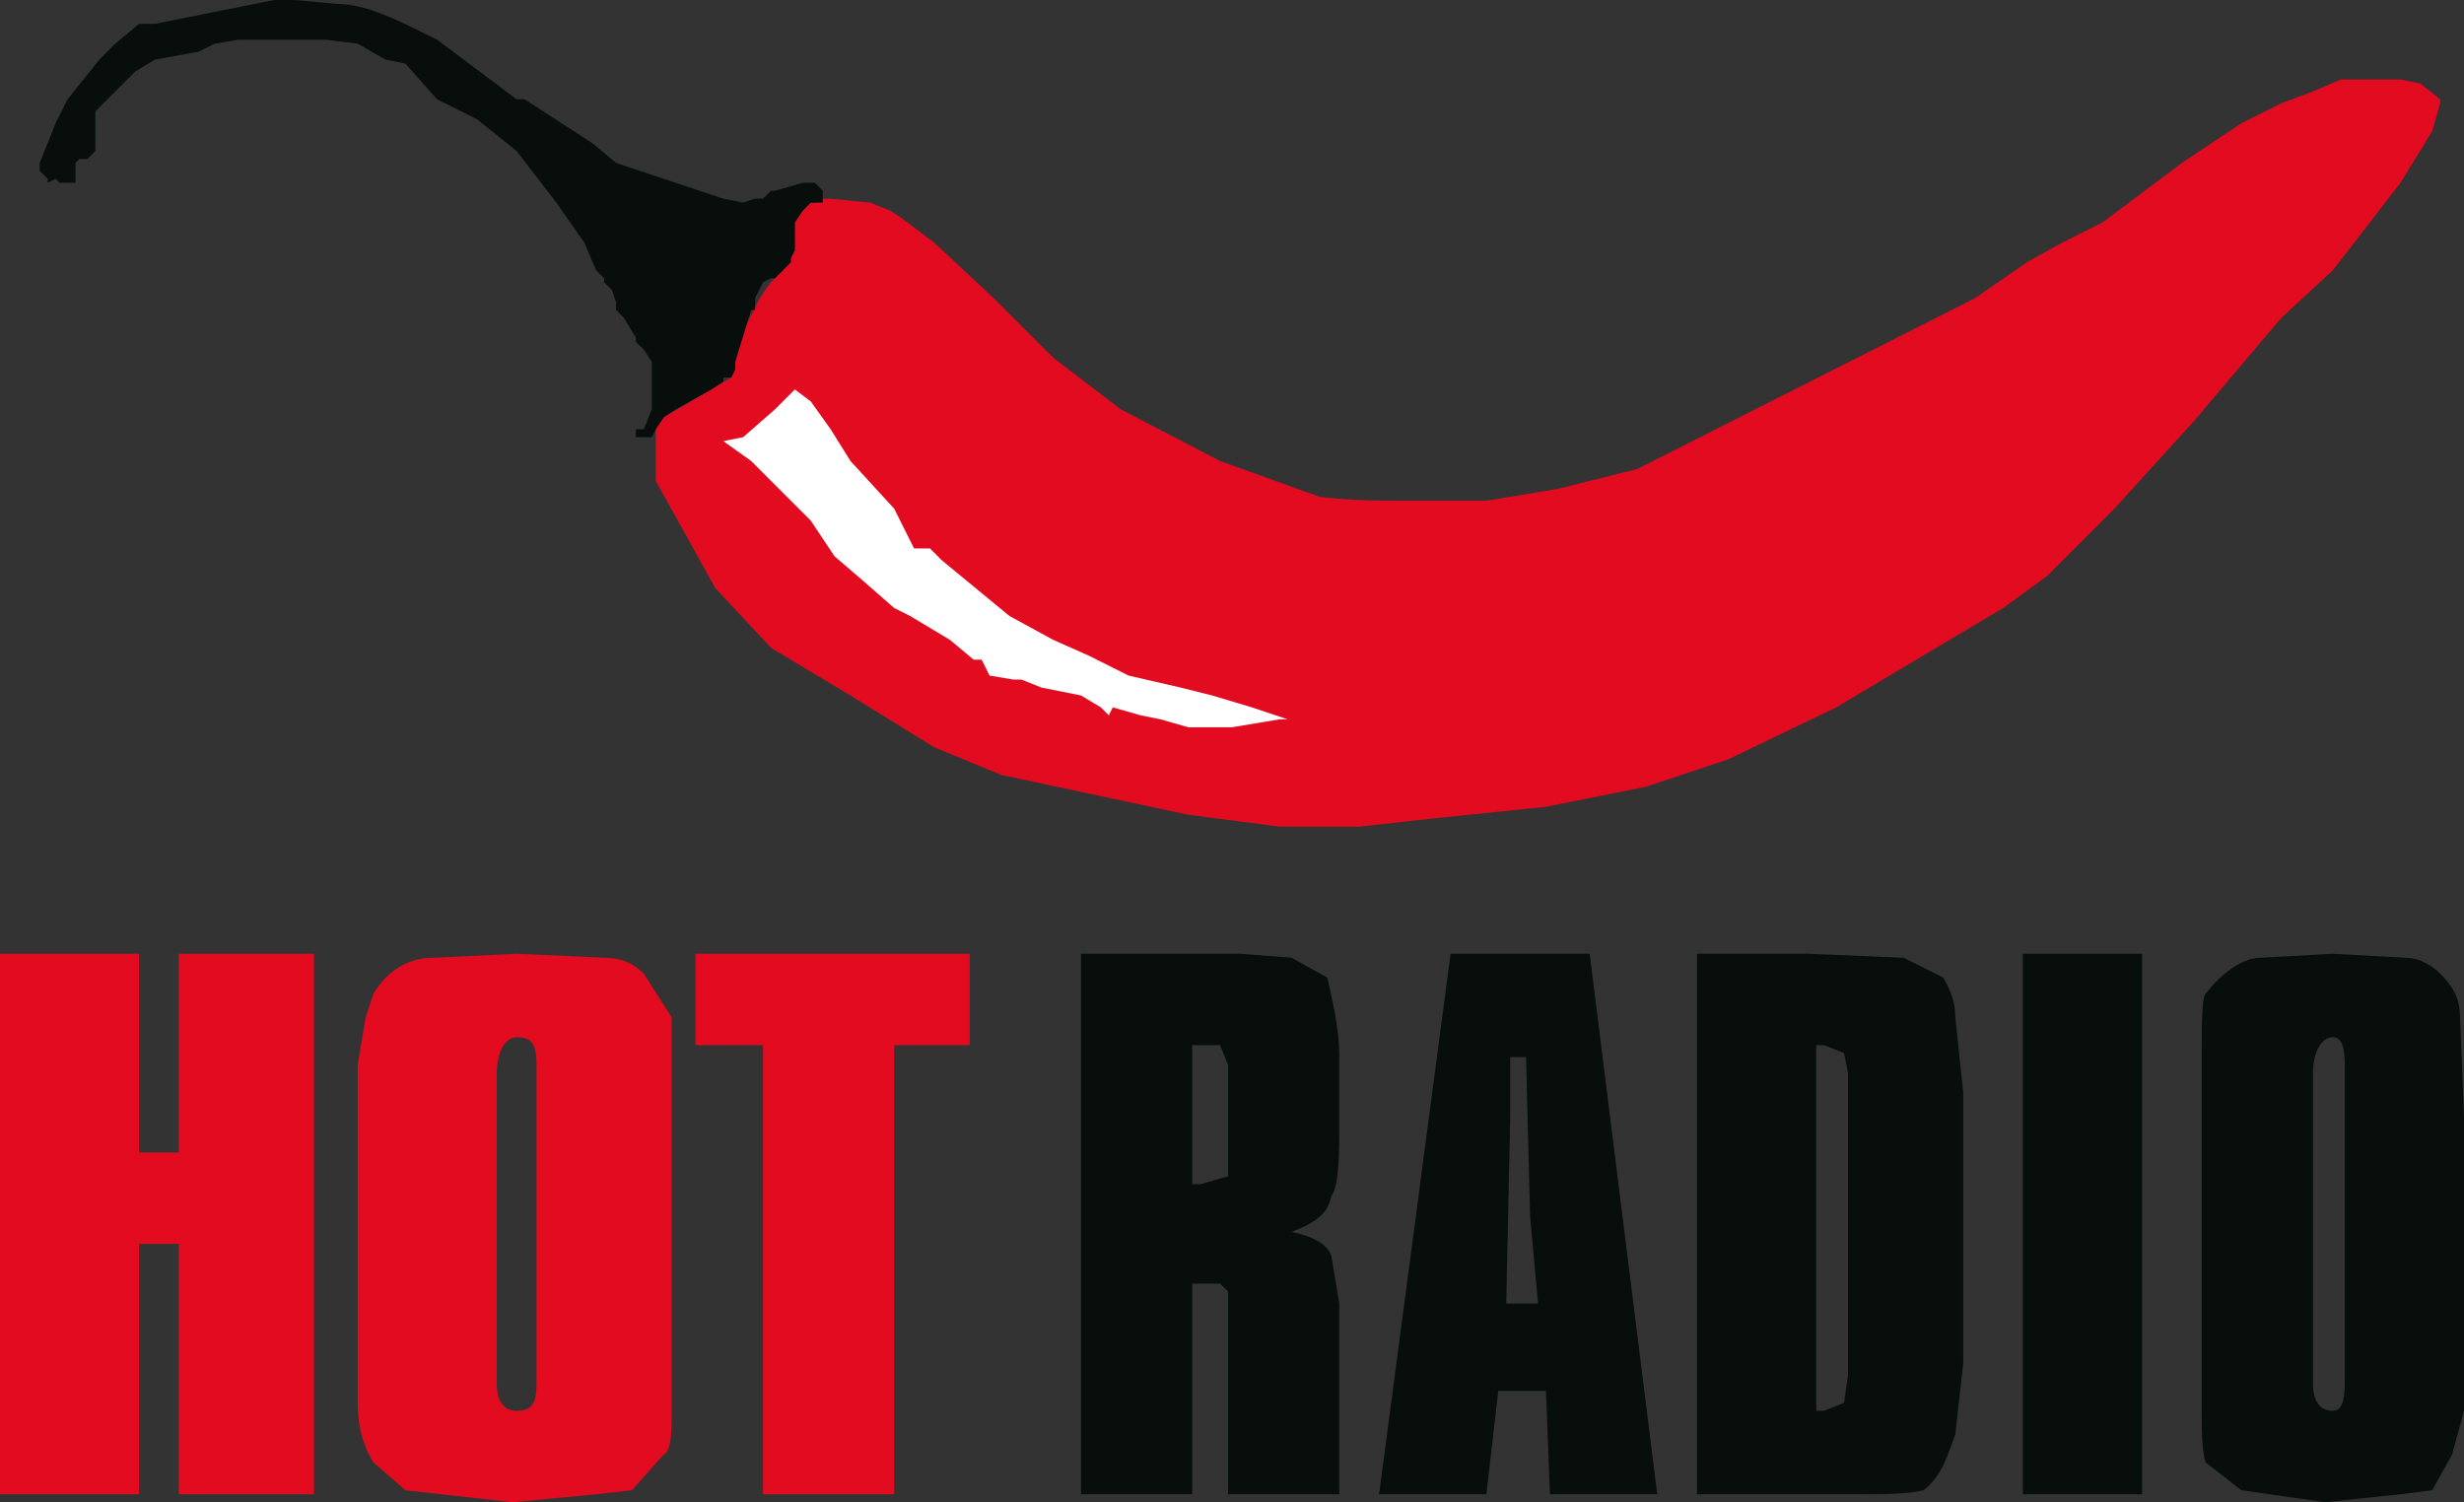 <?xml version="1.0" encoding="iso-8859-1"?>
<!-- Generator: Adobe Illustrator 12.0.0, SVG Export Plug-In . SVG Version: 6.00 Build 51448)  -->
<!DOCTYPE svg PUBLIC "-//W3C//DTD SVG 1.1//EN" "http://www.w3.org/Graphics/SVG/1.1/DTD/svg11.dtd">
<svg  version="1.1" id="Calque_1" xmlns="http://www.w3.org/2000/svg" xmlns:xlink="http://www.w3.org/1999/xlink" width="219.086" height="133.573"
	 viewBox="0 0 219.086 133.573" style="overflow:visible;enable-background:new 0 0 219.086 133.573;" xml:space="preserve">
<rect x="0" y="0" width="219.086" height="133.573" fill="#333333" stroke="none"/>
<g>
	<polygon style="fill-rule:evenodd;clip-rule:evenodd;fill:#E30B20;" points="12.368,84.808 12.368,102.477 15.902,102.477 
		15.902,84.808 27.917,84.808 27.917,132.866 15.902,132.866 15.902,110.603 12.368,110.603 12.368,132.866 0,132.866 0,84.808 
		12.368,84.808 	"/>
	<path style="fill-rule:evenodd;clip-rule:evenodd;fill:#E30B20;" d="M38.517,85.16l7.421-0.353l7.774,0.353
		c1.767,0,2.827,0.707,3.534,1.414l2.474,3.888v8.833v26.149c0,1.769,0,3.534-0.707,3.889l-2.827,3.179l-3.18,0.354l-7.421,0.707
		l-9.541-1.062l-2.827-2.472c-0.707-1.062-1.414-2.827-1.414-5.302V94.702l0.707-4.24l0.707-2.12
		C34.276,86.574,36.044,85.16,38.517,85.16L38.517,85.16L38.517,85.16z M45.938,92.228c-1.061,0-1.767,1.414-1.767,3.182v27.562
		c0,1.767,0.707,2.473,1.767,2.473c1.413,0,1.767-0.706,1.767-2.473v-28.27C47.705,92.935,47.351,92.228,45.938,92.228
		L45.938,92.228z"/>
	<polygon style="fill-rule:evenodd;clip-rule:evenodd;fill:#E30B20;" points="61.839,84.808 86.222,84.808 86.222,92.935 
		79.507,92.935 79.507,132.866 67.846,132.866 67.846,92.935 61.839,92.935 61.839,84.808 	"/>
	<path style="fill-rule:evenodd;clip-rule:evenodd;fill:#070E0C;" d="M106.01,92.935v12.369h0.707l2.474-0.707v-9.895l-0.707-1.768
		H106.01L106.01,92.935z M119.084,93.996v5.299c0,3.534,0,6.009-0.707,7.067c-0.353,1.769-1.767,2.475-3.533,3.182
		c1.767,0.353,3.181,1.059,3.533,2.12l0.707,4.24v16.962h-9.895v-18.022l-0.707-0.707h-2.474v18.729h-9.895V84.808h14.135
		l4.594,0.353l3.181,1.768C118.377,88.694,119.084,91.169,119.084,93.996L119.084,93.996z"/>
	<path style="fill-rule:evenodd;clip-rule:evenodd;fill:#070E0C;" d="M134.28,93.996v5.299l-0.354,16.609h2.827l-0.707-7.773
		l-0.354-14.135H134.28L134.28,93.996z M122.619,132.866l6.36-48.059h12.367l6.007,48.059h-9.54l-0.354-9.188h-4.24l-1.06,9.188
		H122.619L122.619,132.866z"/>
	<path style="fill-rule:evenodd;clip-rule:evenodd;fill:#070E0C;" d="M161.488,92.935v32.51h0.707l1.767-0.706l0.354-2.473V95.409
		l-0.354-1.768l-1.767-0.707H161.488L161.488,92.935z M160.781,84.808l8.481,0.353l3.533,1.768c0.354,0.707,1.061,1.767,1.061,3.534
		l0.707,6.713v24.029l-0.707,6.36c-0.707,1.769-1.061,3.534-2.827,4.947c-1.413,0.354-3.533,0.354-6.714,0.354h-13.428V84.808
		H160.781L160.781,84.808z"/>
	<polygon style="fill-rule:evenodd;clip-rule:evenodd;fill:#070E0C;" points="190.464,84.808 190.464,132.866 179.864,132.866 
		179.864,84.808 190.464,84.808 	"/>
	<path style="fill-rule:evenodd;clip-rule:evenodd;fill:#070E0C;" d="M196.119,88.342c1.413-1.768,3.18-3.182,4.947-3.182
		l6.36-0.353l6.359,0.353c1.414,0,2.475,0.707,3.182,1.414c1.059,1.061,1.767,2.12,1.767,3.888l0.353,8.833v26.149l-1.061,3.889
		l-1.766,3.179l-2.826,0.354l-6.715,0.707l-7.421-1.062l-3.18-2.472c-0.354-1.062-0.354-2.827-0.354-5.302V94.702
		C195.765,91.169,195.765,88.694,196.119,88.342L196.119,88.342L196.119,88.342z M205.66,95.409v27.562
		c0,1.767,0.706,2.473,1.767,2.473c0.707,0,1.061-0.706,1.061-2.473v-28.27c0-1.768-0.354-2.475-1.061-2.475
		C206.366,92.228,205.66,93.642,205.66,95.409L205.66,95.409z"/>
	<path style="fill-rule:evenodd;clip-rule:evenodd;fill:#E30B20;" d="M199.298,10.955l-5.3,3.534l-7.067,5.3l-3.534,1.767
		l-3.181,1.767l-4.594,3.181l-30.035,15.194l-7.067,1.767l-6.36,1.061h-7.067c-2.474,0-4.947,0-7.774-0.354l-8.834-3.18
		l-8.833-4.594l-6.008-4.594l-5.3-5.3l-5.301-4.948l-2.827-2.12l-1.06-0.707l-1.767-0.707l-3.534-0.353h-0.707l-0.707,0.353h-0.354
		l-1.413,1.414l-0.353,1.061v1.766l-0.707,1.767l-1.061,1.061c-1.413,1.766-1.766,3.18-2.473,4.24l-1.06,4.241l-6.007,3.534
		l-0.707,1.06v4.594l5.301,9.541l4.946,5.301l7.068,4.24l7.42,4.594l6.007,2.475l16.608,3.534l8.127,1.059h7.067l6.361-0.707
		l10.247-1.059l8.835-1.768l7.421-2.474l9.539-4.594l14.842-8.833l3.888-2.827l6.007-6.007l7.067-7.774l7.774-9.188l4.594-4.24
		l6.008-7.774l2.826-4.594l0.707-2.474V8.834L215.2,7.421l-1.766-0.354h-5.301l-2.474,1.06l-2.827,1.06L199.298,10.955
		L199.298,10.955z"/>
	<polygon style="fill-rule:evenodd;clip-rule:evenodd;fill:#FFFFFF;" points="70.673,34.63 68.907,36.396 66.08,38.87 
		64.313,39.224 66.787,40.991 72.086,46.291 74.207,49.471 76.681,51.591 79.507,54.065 80.921,54.772 84.455,56.892 86.575,58.659 
		87.282,58.659 87.988,60.073 90.108,60.425 90.815,60.425 92.582,61.132 96.115,61.839 97.883,62.899 98.589,63.605 98.943,62.899 
		101.416,63.605 103.184,63.959 105.656,64.666 109.543,64.666 113.784,63.959 114.491,63.959 111.31,62.899 107.777,61.839 
		104.95,61.132 100.356,60.073 96.822,58.305 93.642,56.892 89.755,54.772 83.748,49.825 82.688,48.765 81.274,48.765 
		79.507,45.231 75.621,40.991 73.854,38.164 72.086,35.69 70.673,34.63 	"/>
	<path style="fill-rule:evenodd;clip-rule:evenodd;fill:#070E0C;" d="M10.248,3.887L9.541,4.594L8.834,5.3L6.007,8.834l-1.06,2.12
		l-1.414,3.534v0.707l0.707,0.707v0.353l0.707-0.353l0.354,0.353h1.413v-1.767l0.354-0.354h0.707l0.707-0.707V9.895l3.534-3.534
		L13.781,5.3l3.887-0.707l1.414-0.707l2.12-0.354h7.774l2.827,0.354L34.276,5.3l1.768,0.354l2.826,3.181l3.534,1.767l3.534,2.827
		l3.533,4.593l2.474,3.534l1.061,2.474l0.707,0.707v0.354l0.707,0.707l0.354,1.06v0.707l0.707,0.707l1.06,1.767v0.353l0.707,0.707
		l0.707,1.06v4.24l-0.707,1.767h-0.707v0.707h1.413l0.354-0.707l0.707-1.06l1.06-0.707l3.18-1.767l1.061-0.707V33.57h0.707
		l0.353-0.707v-0.707l1.414-4.594h0.353v-1.06l0.707-1.414l0.707-0.354h0.354l1.414-1.414v-0.353l0.353-0.708v-2.473l0.707-1.061
		l0.707-0.707h1.061v-1.06l-0.707-0.707h-1.06l-2.473,0.707h-0.354l-0.707,0.707H67.14l-1.06,0.353l-1.767-0.353l-9.541-3.18
		l-2.12-1.767l-6.007-3.887h-0.707L38.87,3.534c-3.533-1.767-6.36-3.18-8.833-3.18L26.149,0h-1.767L13.781,2.12h-1.413L10.248,3.887
		L10.248,3.887z"/>
</g>
</svg>
